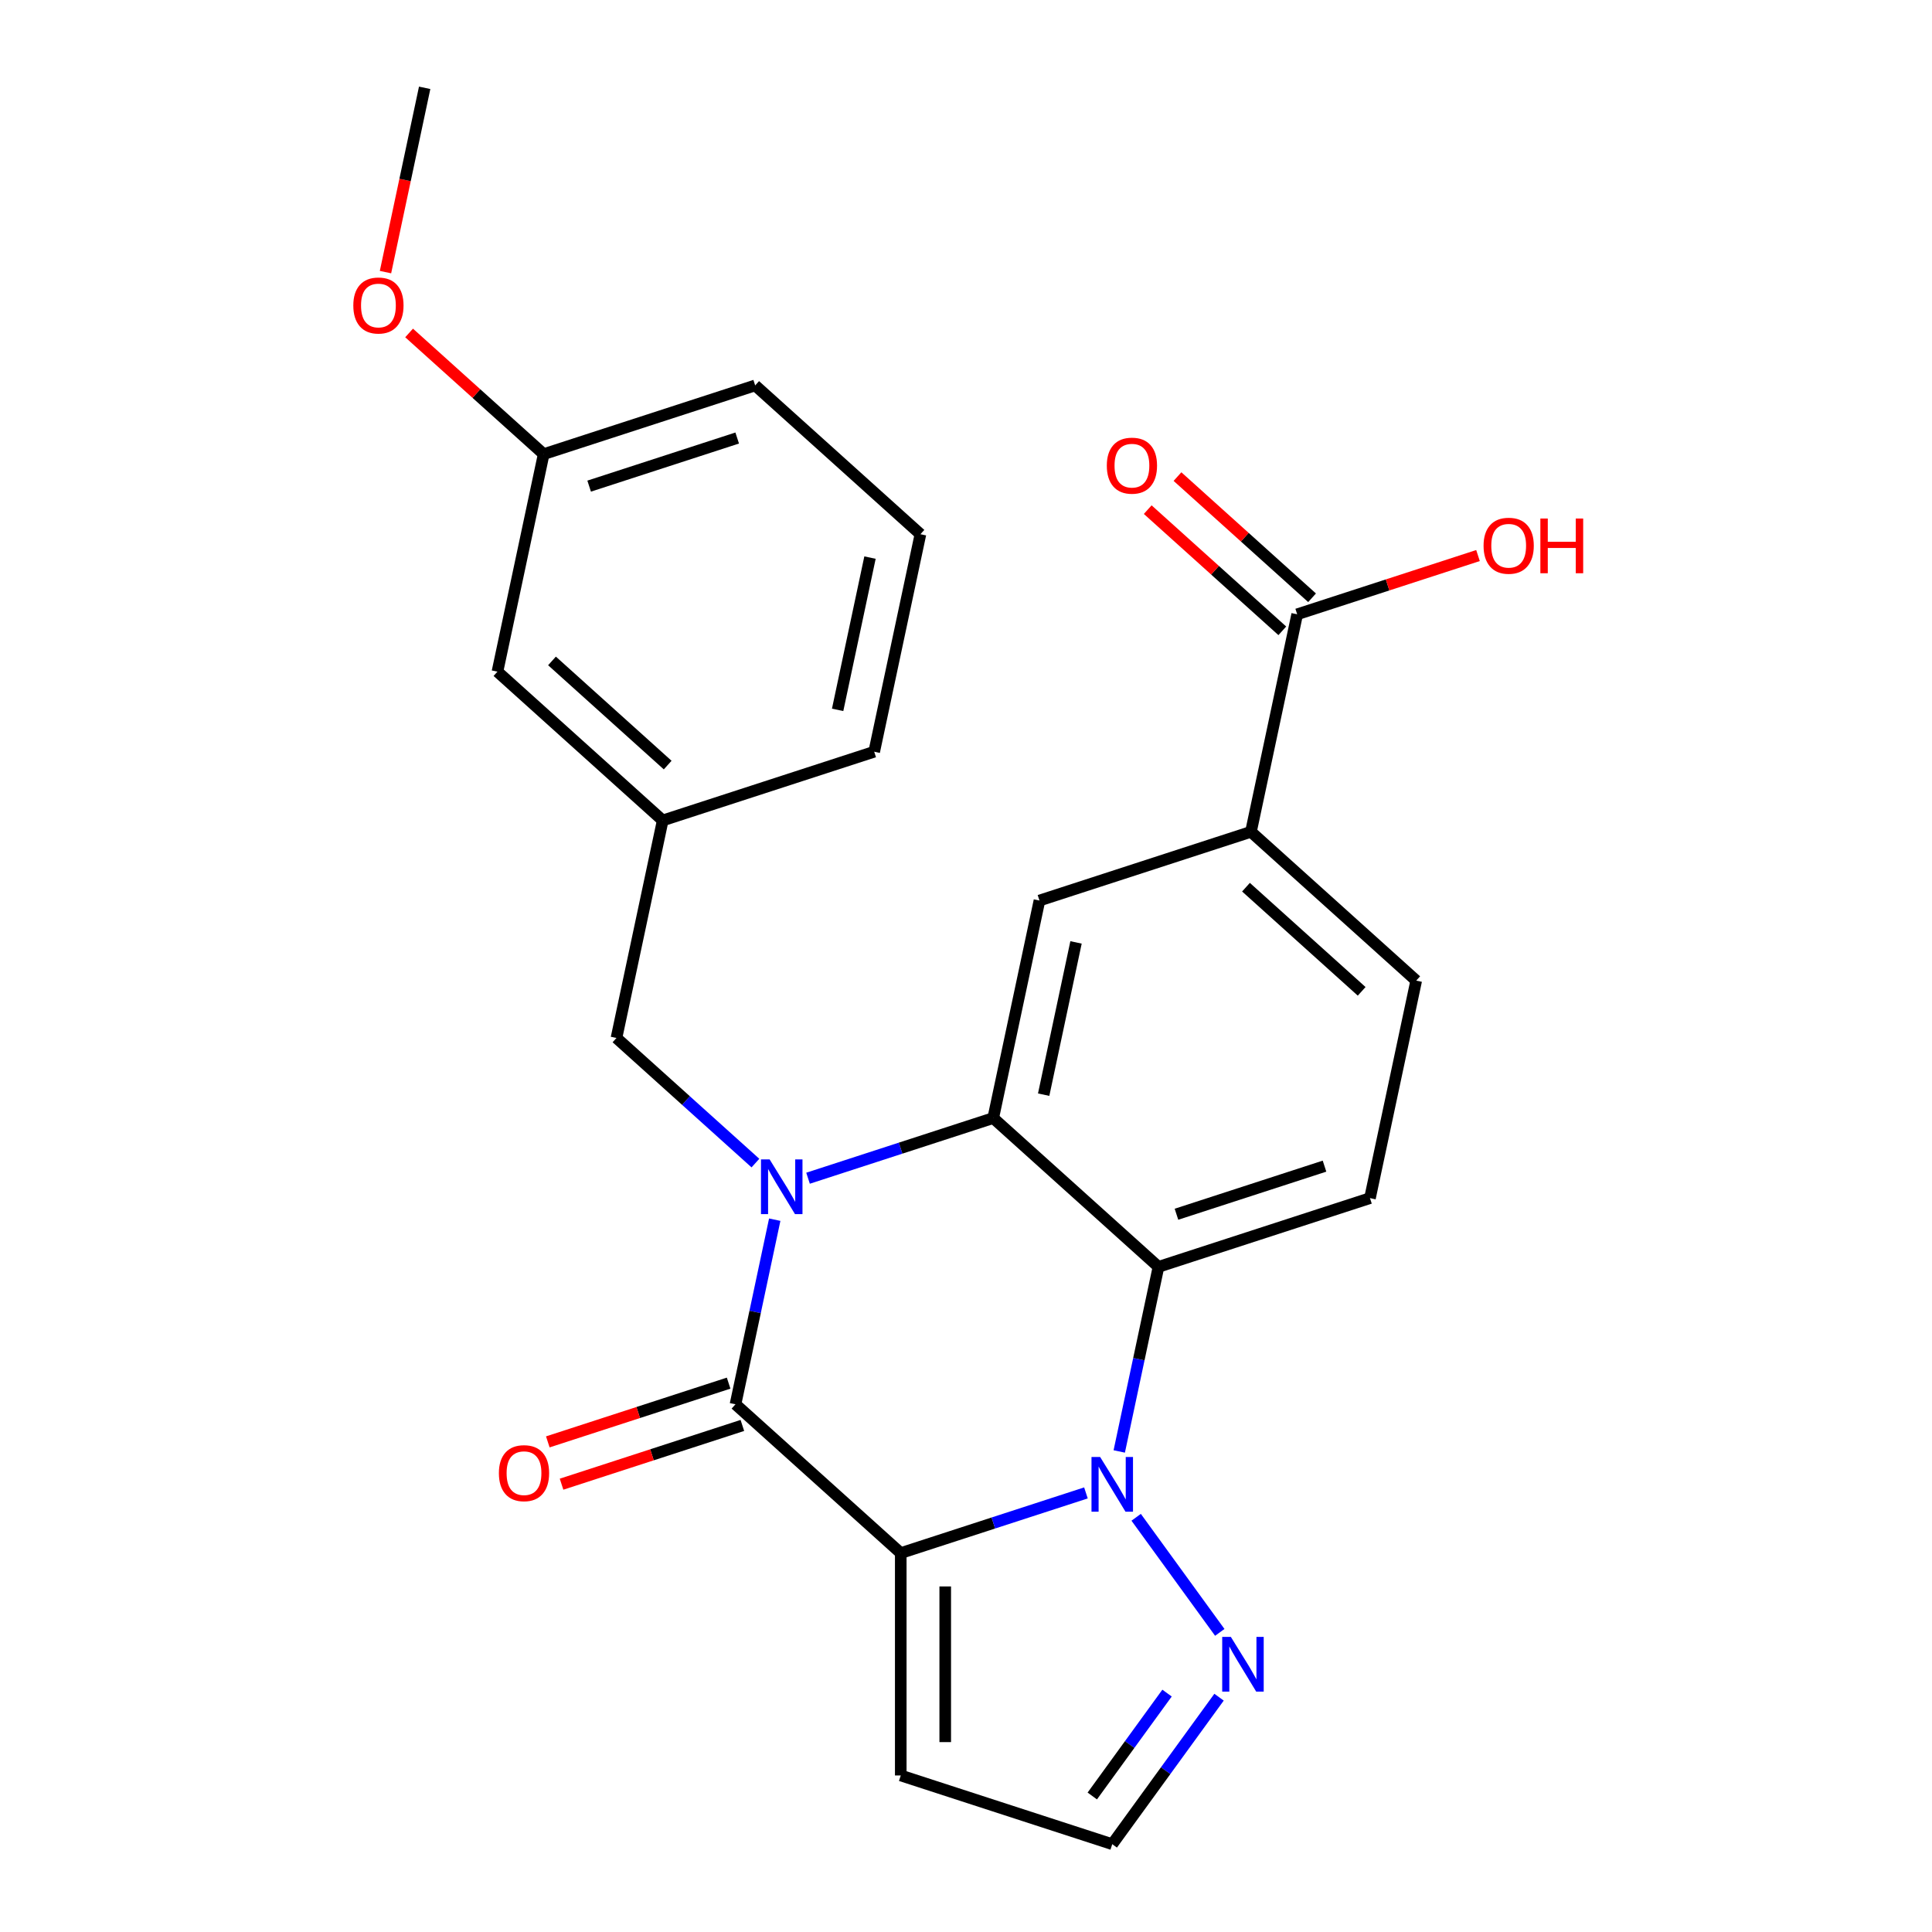 <?xml version='1.0' encoding='iso-8859-1'?>
<svg version='1.1' baseProfile='full'
              xmlns='http://www.w3.org/2000/svg'
                      xmlns:rdkit='http://www.rdkit.org/xml'
                      xmlns:xlink='http://www.w3.org/1999/xlink'
                  xml:space='preserve'
width='1000px' height='1000px' viewBox='0 0 1000 1000'>
<!-- END OF HEADER -->
<rect style='opacity:1.0;fill:#FFFFFF;stroke:none' width='1000' height='1000' x='0' y='0'> </rect>
<path class='bond-0' d='M 466.23,803.875 L 514.155,788.303' style='fill:none;fill-rule:evenodd;stroke:#000000;stroke-width:6px;stroke-linecap:butt;stroke-linejoin:miter;stroke-opacity:1' />
<path class='bond-0' d='M 514.155,788.303 L 562.081,772.731' style='fill:none;fill-rule:evenodd;stroke:#0000FF;stroke-width:6px;stroke-linecap:butt;stroke-linejoin:miter;stroke-opacity:1' />
<path class='bond-1' d='M 466.23,803.875 L 380.692,726.857' style='fill:none;fill-rule:evenodd;stroke:#000000;stroke-width:6px;stroke-linecap:butt;stroke-linejoin:miter;stroke-opacity:1' />
<path class='bond-2' d='M 466.23,803.875 L 466.23,918.977' style='fill:none;fill-rule:evenodd;stroke:#000000;stroke-width:6px;stroke-linecap:butt;stroke-linejoin:miter;stroke-opacity:1' />
<path class='bond-2' d='M 489.25,821.14 L 489.25,901.712' style='fill:none;fill-rule:evenodd;stroke:#000000;stroke-width:6px;stroke-linecap:butt;stroke-linejoin:miter;stroke-opacity:1' />
<path class='bond-3' d='M 401.002,631.307 L 390.847,679.082' style='fill:none;fill-rule:evenodd;stroke:#0000FF;stroke-width:6px;stroke-linecap:butt;stroke-linejoin:miter;stroke-opacity:1' />
<path class='bond-3' d='M 390.847,679.082 L 380.692,726.857' style='fill:none;fill-rule:evenodd;stroke:#000000;stroke-width:6px;stroke-linecap:butt;stroke-linejoin:miter;stroke-opacity:1' />
<path class='bond-4' d='M 418.241,609.845 L 466.166,594.273' style='fill:none;fill-rule:evenodd;stroke:#0000FF;stroke-width:6px;stroke-linecap:butt;stroke-linejoin:miter;stroke-opacity:1' />
<path class='bond-4' d='M 466.166,594.273 L 514.092,578.701' style='fill:none;fill-rule:evenodd;stroke:#000000;stroke-width:6px;stroke-linecap:butt;stroke-linejoin:miter;stroke-opacity:1' />
<path class='bond-5' d='M 391.006,602.009 L 355.046,569.63' style='fill:none;fill-rule:evenodd;stroke:#0000FF;stroke-width:6px;stroke-linecap:butt;stroke-linejoin:miter;stroke-opacity:1' />
<path class='bond-5' d='M 355.046,569.63 L 319.086,537.252' style='fill:none;fill-rule:evenodd;stroke:#000000;stroke-width:6px;stroke-linecap:butt;stroke-linejoin:miter;stroke-opacity:1' />
<path class='bond-6' d='M 579.32,751.269 L 589.474,703.494' style='fill:none;fill-rule:evenodd;stroke:#0000FF;stroke-width:6px;stroke-linecap:butt;stroke-linejoin:miter;stroke-opacity:1' />
<path class='bond-6' d='M 589.474,703.494 L 599.629,655.72' style='fill:none;fill-rule:evenodd;stroke:#000000;stroke-width:6px;stroke-linecap:butt;stroke-linejoin:miter;stroke-opacity:1' />
<path class='bond-7' d='M 588.077,785.344 L 631.357,844.915' style='fill:none;fill-rule:evenodd;stroke:#0000FF;stroke-width:6px;stroke-linecap:butt;stroke-linejoin:miter;stroke-opacity:1' />
<path class='bond-8' d='M 377.135,715.91 L 330.34,731.115' style='fill:none;fill-rule:evenodd;stroke:#000000;stroke-width:6px;stroke-linecap:butt;stroke-linejoin:miter;stroke-opacity:1' />
<path class='bond-8' d='M 330.34,731.115 L 283.544,746.319' style='fill:none;fill-rule:evenodd;stroke:#FF0000;stroke-width:6px;stroke-linecap:butt;stroke-linejoin:miter;stroke-opacity:1' />
<path class='bond-8' d='M 384.249,737.803 L 337.453,753.008' style='fill:none;fill-rule:evenodd;stroke:#000000;stroke-width:6px;stroke-linecap:butt;stroke-linejoin:miter;stroke-opacity:1' />
<path class='bond-8' d='M 337.453,753.008 L 290.658,768.213' style='fill:none;fill-rule:evenodd;stroke:#FF0000;stroke-width:6px;stroke-linecap:butt;stroke-linejoin:miter;stroke-opacity:1' />
<path class='bond-9' d='M 514.092,578.701 L 538.023,466.115' style='fill:none;fill-rule:evenodd;stroke:#000000;stroke-width:6px;stroke-linecap:butt;stroke-linejoin:miter;stroke-opacity:1' />
<path class='bond-9' d='M 540.199,566.6 L 556.95,487.789' style='fill:none;fill-rule:evenodd;stroke:#000000;stroke-width:6px;stroke-linecap:butt;stroke-linejoin:miter;stroke-opacity:1' />
<path class='bond-10' d='M 514.092,578.701 L 599.629,655.72' style='fill:none;fill-rule:evenodd;stroke:#000000;stroke-width:6px;stroke-linecap:butt;stroke-linejoin:miter;stroke-opacity:1' />
<path class='bond-11' d='M 599.629,655.72 L 709.098,620.151' style='fill:none;fill-rule:evenodd;stroke:#000000;stroke-width:6px;stroke-linecap:butt;stroke-linejoin:miter;stroke-opacity:1' />
<path class='bond-11' d='M 608.936,628.491 L 685.564,603.593' style='fill:none;fill-rule:evenodd;stroke:#000000;stroke-width:6px;stroke-linecap:butt;stroke-linejoin:miter;stroke-opacity:1' />
<path class='bond-12' d='M 630.975,878.463 L 603.336,916.504' style='fill:none;fill-rule:evenodd;stroke:#0000FF;stroke-width:6px;stroke-linecap:butt;stroke-linejoin:miter;stroke-opacity:1' />
<path class='bond-12' d='M 603.336,916.504 L 575.698,954.545' style='fill:none;fill-rule:evenodd;stroke:#000000;stroke-width:6px;stroke-linecap:butt;stroke-linejoin:miter;stroke-opacity:1' />
<path class='bond-12' d='M 604.059,876.345 L 584.713,902.973' style='fill:none;fill-rule:evenodd;stroke:#0000FF;stroke-width:6px;stroke-linecap:butt;stroke-linejoin:miter;stroke-opacity:1' />
<path class='bond-12' d='M 584.713,902.973 L 565.366,929.602' style='fill:none;fill-rule:evenodd;stroke:#000000;stroke-width:6px;stroke-linecap:butt;stroke-linejoin:miter;stroke-opacity:1' />
<path class='bond-13' d='M 538.023,466.115 L 647.491,430.546' style='fill:none;fill-rule:evenodd;stroke:#000000;stroke-width:6px;stroke-linecap:butt;stroke-linejoin:miter;stroke-opacity:1' />
<path class='bond-14' d='M 466.23,918.977 L 575.698,954.545' style='fill:none;fill-rule:evenodd;stroke:#000000;stroke-width:6px;stroke-linecap:butt;stroke-linejoin:miter;stroke-opacity:1' />
<path class='bond-15' d='M 647.491,430.546 L 671.422,317.959' style='fill:none;fill-rule:evenodd;stroke:#000000;stroke-width:6px;stroke-linecap:butt;stroke-linejoin:miter;stroke-opacity:1' />
<path class='bond-16' d='M 647.491,430.546 L 733.029,507.564' style='fill:none;fill-rule:evenodd;stroke:#000000;stroke-width:6px;stroke-linecap:butt;stroke-linejoin:miter;stroke-opacity:1' />
<path class='bond-16' d='M 644.918,459.206 L 704.794,513.119' style='fill:none;fill-rule:evenodd;stroke:#000000;stroke-width:6px;stroke-linecap:butt;stroke-linejoin:miter;stroke-opacity:1' />
<path class='bond-17' d='M 679.124,309.406 L 644.294,278.044' style='fill:none;fill-rule:evenodd;stroke:#000000;stroke-width:6px;stroke-linecap:butt;stroke-linejoin:miter;stroke-opacity:1' />
<path class='bond-17' d='M 644.294,278.044 L 609.464,246.683' style='fill:none;fill-rule:evenodd;stroke:#FF0000;stroke-width:6px;stroke-linecap:butt;stroke-linejoin:miter;stroke-opacity:1' />
<path class='bond-17' d='M 663.72,326.513 L 628.891,295.152' style='fill:none;fill-rule:evenodd;stroke:#000000;stroke-width:6px;stroke-linecap:butt;stroke-linejoin:miter;stroke-opacity:1' />
<path class='bond-17' d='M 628.891,295.152 L 594.061,263.791' style='fill:none;fill-rule:evenodd;stroke:#FF0000;stroke-width:6px;stroke-linecap:butt;stroke-linejoin:miter;stroke-opacity:1' />
<path class='bond-18' d='M 671.422,317.959 L 718.218,302.754' style='fill:none;fill-rule:evenodd;stroke:#000000;stroke-width:6px;stroke-linecap:butt;stroke-linejoin:miter;stroke-opacity:1' />
<path class='bond-18' d='M 718.218,302.754 L 765.013,287.55' style='fill:none;fill-rule:evenodd;stroke:#FF0000;stroke-width:6px;stroke-linecap:butt;stroke-linejoin:miter;stroke-opacity:1' />
<path class='bond-19' d='M 319.086,537.252 L 343.017,424.665' style='fill:none;fill-rule:evenodd;stroke:#000000;stroke-width:6px;stroke-linecap:butt;stroke-linejoin:miter;stroke-opacity:1' />
<path class='bond-20' d='M 709.098,620.151 L 733.029,507.564' style='fill:none;fill-rule:evenodd;stroke:#000000;stroke-width:6px;stroke-linecap:butt;stroke-linejoin:miter;stroke-opacity:1' />
<path class='bond-21' d='M 343.017,424.665 L 257.479,347.646' style='fill:none;fill-rule:evenodd;stroke:#000000;stroke-width:6px;stroke-linecap:butt;stroke-linejoin:miter;stroke-opacity:1' />
<path class='bond-21' d='M 345.59,396.004 L 285.713,342.092' style='fill:none;fill-rule:evenodd;stroke:#000000;stroke-width:6px;stroke-linecap:butt;stroke-linejoin:miter;stroke-opacity:1' />
<path class='bond-22' d='M 343.017,424.665 L 452.485,389.096' style='fill:none;fill-rule:evenodd;stroke:#000000;stroke-width:6px;stroke-linecap:butt;stroke-linejoin:miter;stroke-opacity:1' />
<path class='bond-23' d='M 257.479,347.646 L 281.41,235.06' style='fill:none;fill-rule:evenodd;stroke:#000000;stroke-width:6px;stroke-linecap:butt;stroke-linejoin:miter;stroke-opacity:1' />
<path class='bond-24' d='M 281.41,235.06 L 246.58,203.699' style='fill:none;fill-rule:evenodd;stroke:#000000;stroke-width:6px;stroke-linecap:butt;stroke-linejoin:miter;stroke-opacity:1' />
<path class='bond-24' d='M 246.58,203.699 L 211.75,172.338' style='fill:none;fill-rule:evenodd;stroke:#FF0000;stroke-width:6px;stroke-linecap:butt;stroke-linejoin:miter;stroke-opacity:1' />
<path class='bond-25' d='M 281.41,235.06 L 390.879,199.491' style='fill:none;fill-rule:evenodd;stroke:#000000;stroke-width:6px;stroke-linecap:butt;stroke-linejoin:miter;stroke-opacity:1' />
<path class='bond-25' d='M 304.944,251.618 L 381.572,226.72' style='fill:none;fill-rule:evenodd;stroke:#000000;stroke-width:6px;stroke-linecap:butt;stroke-linejoin:miter;stroke-opacity:1' />
<path class='bond-26' d='M 199.528,140.844 L 209.666,93.149' style='fill:none;fill-rule:evenodd;stroke:#FF0000;stroke-width:6px;stroke-linecap:butt;stroke-linejoin:miter;stroke-opacity:1' />
<path class='bond-26' d='M 209.666,93.149 L 219.804,45.455' style='fill:none;fill-rule:evenodd;stroke:#000000;stroke-width:6px;stroke-linecap:butt;stroke-linejoin:miter;stroke-opacity:1' />
<path class='bond-27' d='M 476.416,276.509 L 452.485,389.096' style='fill:none;fill-rule:evenodd;stroke:#000000;stroke-width:6px;stroke-linecap:butt;stroke-linejoin:miter;stroke-opacity:1' />
<path class='bond-27' d='M 450.309,288.611 L 433.558,367.422' style='fill:none;fill-rule:evenodd;stroke:#000000;stroke-width:6px;stroke-linecap:butt;stroke-linejoin:miter;stroke-opacity:1' />
<path class='bond-28' d='M 476.416,276.509 L 390.879,199.491' style='fill:none;fill-rule:evenodd;stroke:#000000;stroke-width:6px;stroke-linecap:butt;stroke-linejoin:miter;stroke-opacity:1' />
<path  class='atom-1' d='M 398.363 600.11
L 407.643 615.11
Q 408.563 616.59, 410.043 619.27
Q 411.523 621.95, 411.603 622.11
L 411.603 600.11
L 415.363 600.11
L 415.363 628.43
L 411.483 628.43
L 401.523 612.03
Q 400.363 610.11, 399.123 607.91
Q 397.923 605.71, 397.563 605.03
L 397.563 628.43
L 393.883 628.43
L 393.883 600.11
L 398.363 600.11
' fill='#0000FF'/>
<path  class='atom-2' d='M 569.438 754.146
L 578.718 769.146
Q 579.638 770.626, 581.118 773.306
Q 582.598 775.986, 582.678 776.146
L 582.678 754.146
L 586.438 754.146
L 586.438 782.466
L 582.558 782.466
L 572.598 766.066
Q 571.438 764.146, 570.198 761.946
Q 568.998 759.746, 568.638 759.066
L 568.638 782.466
L 564.958 782.466
L 564.958 754.146
L 569.438 754.146
' fill='#0000FF'/>
<path  class='atom-6' d='M 637.093 847.266
L 646.373 862.266
Q 647.293 863.746, 648.773 866.426
Q 650.253 869.106, 650.333 869.266
L 650.333 847.266
L 654.093 847.266
L 654.093 875.586
L 650.213 875.586
L 640.253 859.186
Q 639.093 857.266, 637.853 855.066
Q 636.653 852.866, 636.293 852.186
L 636.293 875.586
L 632.613 875.586
L 632.613 847.266
L 637.093 847.266
' fill='#0000FF'/>
<path  class='atom-13' d='M 258.223 762.505
Q 258.223 755.705, 261.583 751.905
Q 264.943 748.105, 271.223 748.105
Q 277.503 748.105, 280.863 751.905
Q 284.223 755.705, 284.223 762.505
Q 284.223 769.385, 280.823 773.305
Q 277.423 777.185, 271.223 777.185
Q 264.983 777.185, 261.583 773.305
Q 258.223 769.425, 258.223 762.505
M 271.223 773.985
Q 275.543 773.985, 277.863 771.105
Q 280.223 768.185, 280.223 762.505
Q 280.223 756.945, 277.863 754.145
Q 275.543 751.305, 271.223 751.305
Q 266.903 751.305, 264.543 754.105
Q 262.223 756.905, 262.223 762.505
Q 262.223 768.225, 264.543 771.105
Q 266.903 773.985, 271.223 773.985
' fill='#FF0000'/>
<path  class='atom-16' d='M 572.885 241.021
Q 572.885 234.221, 576.245 230.421
Q 579.605 226.621, 585.885 226.621
Q 592.165 226.621, 595.525 230.421
Q 598.885 234.221, 598.885 241.021
Q 598.885 247.901, 595.485 251.821
Q 592.085 255.701, 585.885 255.701
Q 579.645 255.701, 576.245 251.821
Q 572.885 247.941, 572.885 241.021
M 585.885 252.501
Q 590.205 252.501, 592.525 249.621
Q 594.885 246.701, 594.885 241.021
Q 594.885 235.461, 592.525 232.661
Q 590.205 229.821, 585.885 229.821
Q 581.565 229.821, 579.205 232.621
Q 576.885 235.421, 576.885 241.021
Q 576.885 246.741, 579.205 249.621
Q 581.565 252.501, 585.885 252.501
' fill='#FF0000'/>
<path  class='atom-19' d='M 767.891 282.471
Q 767.891 275.671, 771.251 271.871
Q 774.611 268.071, 780.891 268.071
Q 787.171 268.071, 790.531 271.871
Q 793.891 275.671, 793.891 282.471
Q 793.891 289.351, 790.491 293.271
Q 787.091 297.151, 780.891 297.151
Q 774.651 297.151, 771.251 293.271
Q 767.891 289.391, 767.891 282.471
M 780.891 293.951
Q 785.211 293.951, 787.531 291.071
Q 789.891 288.151, 789.891 282.471
Q 789.891 276.911, 787.531 274.111
Q 785.211 271.271, 780.891 271.271
Q 776.571 271.271, 774.211 274.071
Q 771.891 276.871, 771.891 282.471
Q 771.891 288.191, 774.211 291.071
Q 776.571 293.951, 780.891 293.951
' fill='#FF0000'/>
<path  class='atom-19' d='M 797.291 268.391
L 801.131 268.391
L 801.131 280.431
L 815.611 280.431
L 815.611 268.391
L 819.451 268.391
L 819.451 296.711
L 815.611 296.711
L 815.611 283.631
L 801.131 283.631
L 801.131 296.711
L 797.291 296.711
L 797.291 268.391
' fill='#FF0000'/>
<path  class='atom-21' d='M 182.873 158.121
Q 182.873 151.321, 186.233 147.521
Q 189.593 143.721, 195.873 143.721
Q 202.153 143.721, 205.513 147.521
Q 208.873 151.321, 208.873 158.121
Q 208.873 165.001, 205.473 168.921
Q 202.073 172.801, 195.873 172.801
Q 189.633 172.801, 186.233 168.921
Q 182.873 165.041, 182.873 158.121
M 195.873 169.601
Q 200.193 169.601, 202.513 166.721
Q 204.873 163.801, 204.873 158.121
Q 204.873 152.561, 202.513 149.761
Q 200.193 146.921, 195.873 146.921
Q 191.553 146.921, 189.193 149.721
Q 186.873 152.521, 186.873 158.121
Q 186.873 163.841, 189.193 166.721
Q 191.553 169.601, 195.873 169.601
' fill='#FF0000'/>
</svg>
